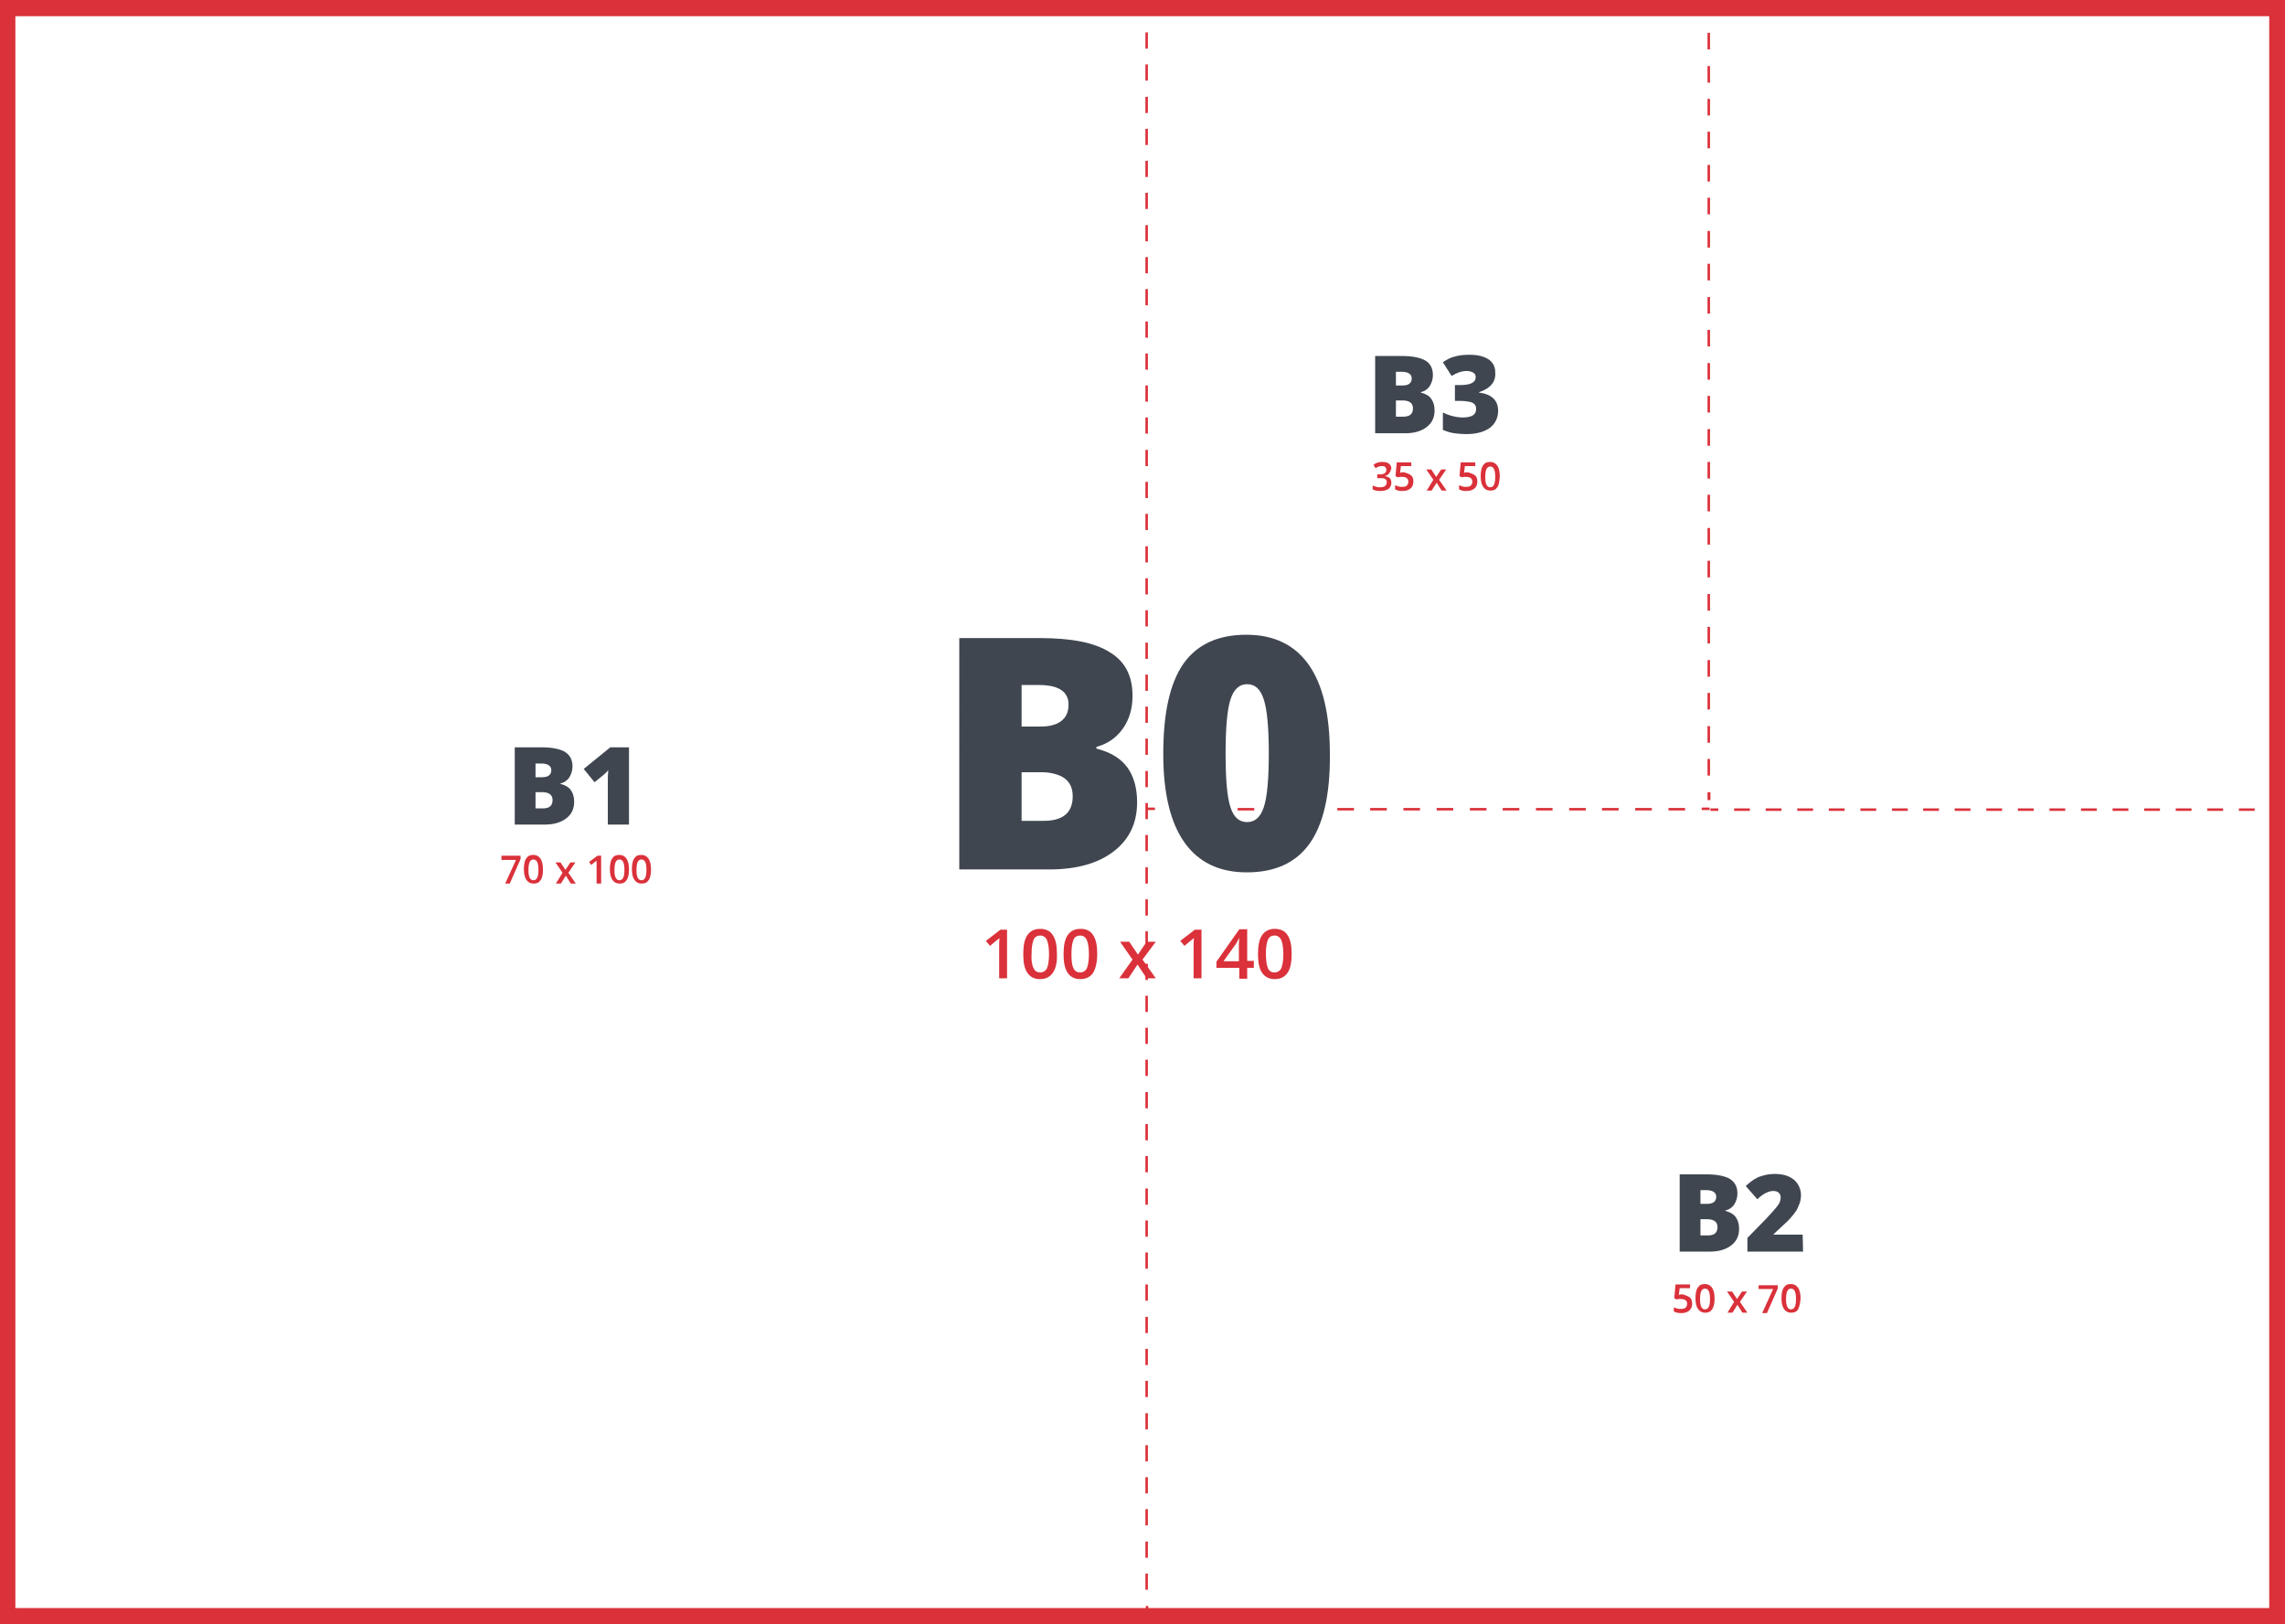 <?xml version="1.0" encoding="utf-8"?>
<!-- Generator: Adobe Illustrator 23.0.4, SVG Export Plug-In . SVG Version: 6.00 Build 0)  -->
<svg version="1.1" id="Layer_1" xmlns="http://www.w3.org/2000/svg" xmlns:xlink="http://www.w3.org/1999/xlink" x="0px" y="0px"
	 width="100%" height="100%" viewBox="0 0 550 391" style="enable-background:new 0 0 550 391;" xml:space="preserve">
<style type="text/css">
	.st0{opacity:0;fill:#edff33;enable-background:new    ;}
	.st1{fill:#da313a;}
	.st2{fill:#3f4650;}
	.st3{fill:#da313a;}
	.st4{fill:#da313a;}
	.st0:hover{opacity:0.15;}
</style>
<g id="B-formaten-illus">
	<g id="b-formaat_staand">
	'''<a xlink:href="https://www.flyerzone.nl/b2-formaat" target="_parent">
		<path id="b2" class="st0" d="M548.5,194.8v193.9H276.1V194.8H548.5z"/>
	</a>'''
	'''<a xlink:href="https://www.flyerzone.nl/papierformaten" target="_parent">
		<path id="b3" class="st0" d="M412,1v194H276V1H412z"/>
	</a>'''
	'''<a xlink:href="https://www.flyerzone.nl/b1-formaat" target="_parent">
		<path id="b1" class="st0" d="M276,2v387H4V2H276z"/>
	</a>'''
		<g id="stippels">
			<path id="Color-Fill-1" class="st1" d="M548.4,194.6v0.6h-1.9v-0.6H548.4z"/>
			<path id="Color-Fill-2" class="st1" d="M417.4,195.2v-0.6h3.8v0.6H417.4z M425,195.2v-0.6h3.8v0.6H425z M432.6,195.2v-0.6h3.8
				v0.6H432.6z M440.2,195.2v-0.6h3.8v0.6H440.2z M447.8,195.2v-0.6h3.8v0.6H447.8z M455.4,195.2v-0.6h3.8v0.6H455.4z M462.9,195.2
				v-0.6h3.8v0.6H462.9z M470.5,195.2v-0.6h3.8v0.6H470.5z M478.1,195.2v-0.6h3.8v0.6H478.1z M485.7,195.2v-0.6h3.8v0.6H485.7z
				 M493.3,195.2v-0.6h3.8v0.6H493.3z M500.9,195.2v-0.6h3.8v0.6H500.9z M508.5,195.2v-0.6h3.8v0.6H508.5z M516.1,195.2v-0.6h3.8
				v0.6H516.1z M523.7,195.2v-0.6h3.8v0.6H523.7z M531.3,195.2v-0.6h3.8v0.6H531.3z M538.9,195.2v-0.6h3.8v0.6H538.9z"/>
			<path id="Color-Fill-3" class="st1" d="M413.6,194.6v0.6h-1.9v-0.6H413.6z"/>
			<path id="Color-Fill-4" class="st1" d="M411.5,194.4v0.6h-1.9v-0.6H411.5z"/>
			<path id="Color-Fill-5" class="st1" d="M282,195.1v-0.6h4v0.6H282z M290,195.1v-0.6h4v0.6H290z M297.9,195.1v-0.6h4v0.6H297.9z
				 M305.9,195.1v-0.6h4v0.6H305.9z M313.9,195.1v-0.6h4v0.6H313.9z M321.9,195.1v-0.6h4v0.6H321.9z M329.8,195.1v-0.6h4v0.6H329.8z
				 M337.8,195.1v-0.6h4v0.6H337.8z M345.8,195.1v-0.6h4v0.6H345.8z M353.8,195.1v-0.6h4v0.6H353.8z M361.7,195.1v-0.6h4v0.6H361.7z
				 M369.7,195.1v-0.6h4v0.6H369.7z M377.7,195.1v-0.6h4v0.6H377.7z M385.6,195.1v-0.6h4v0.6H385.6z M393.6,195.1v-0.6h4v0.6H393.6z
				 M401.6,195.1v-0.6h4v0.6H401.6z"/>
			<path id="Color-Fill-6" class="st1" d="M278,194.4v0.6h-1.9v-0.6H278z"/>
			<path id="Color-Fill-14" class="st1" d="M275.7,382.7v-3.9h0.6v3.9H275.7z M275.7,375v-3.9h0.6v3.9H275.7z M275.7,367.2v-3.9h0.6
				v3.9H275.7z M275.7,359.5v-3.9h0.6v3.9H275.7z M275.7,351.8v-3.9h0.6v3.9L275.7,351.8L275.7,351.8z M275.7,344.1v-3.9h0.6v3.9
				H275.7z M275.7,336.3v-3.9h0.6v3.9H275.7z M275.7,328.6v-3.9h0.6v3.9H275.7z M275.7,320.9V317h0.6v3.9H275.7z M275.7,313.1v-3.9
				h0.6v3.9H275.7z M275.7,305.4v-3.9h0.6v3.9H275.7z M275.7,297.7v-3.9h0.6v3.9H275.7z M275.7,290v-3.9h0.6v3.9H275.7z
				 M275.7,282.2v-3.9h0.6v3.9H275.7z M275.7,274.5v-3.9h0.6v3.9H275.7z M275.7,266.8v-3.9h0.6v3.9H275.7z M275.7,259v-3.9h0.6v3.9
				H275.7z M275.7,251.3v-3.9h0.6v3.9L275.7,251.3L275.7,251.3z M275.7,243.6v-3.9h0.6v3.9L275.7,243.6L275.7,243.6z M275.7,235.8
				V232h0.6v3.9H275.7z M275.7,228.1v-3.9h0.6v3.9H275.7z M275.7,220.4v-3.9h0.6v3.9H275.7z M275.7,212.7v-3.9h0.6v3.9H275.7z
				 M275.7,204.9v-3.9h0.6v3.9H275.7z M275.7,197.2v-3.9h0.6v3.9H275.7z M275.7,189.5v-3.9h0.6v3.9H275.7z M275.7,181.7v-3.9h0.6
				v3.9H275.7z M275.7,174v-3.9h0.6v3.9H275.7z M275.7,166.3v-3.9h0.6v3.9H275.7z M275.7,158.6v-3.9h0.6v3.9H275.7z M275.7,150.8
				v-3.9h0.6v3.9H275.7z M275.7,143.1v-3.9h0.6v3.9H275.7z M275.7,135.4v-3.9h0.6v3.9H275.7z M275.7,127.6v-3.9h0.6v3.9H275.7z
				 M275.7,119.9V116h0.6v3.9H275.7z M275.7,112.2v-3.9h0.6v3.9H275.7z M275.7,104.4v-3.9h0.6v3.9H275.7z M275.7,96.7v-3.9h0.6v3.9
				H275.7z M275.7,89v-3.9h0.6V89H275.7z M275.7,81.3v-3.9h0.6v3.9H275.7z M275.7,73.5v-3.9h0.6v3.9H275.7z M275.7,65.8v-3.9h0.6
				v3.9H275.7z M275.7,58.1v-3.9h0.6v3.9H275.7z M275.7,50.3v-3.9h0.6v3.9H275.7z M275.7,42.6v-3.9h0.6v3.9H275.7z M275.7,34.9V31
				h0.6v3.9H275.7z M275.7,27.2v-3.9h0.6v3.9H275.7z M275.7,19.4v-3.9h0.6v3.9H275.7z M275.7,11.7V7.8h0.6v3.9H275.7z"/>
			<path id="Color-Fill-15" class="st1" d="M276.4,386.6v1.9h-0.6v-1.9H276.4z"/>
			<path id="Color-Fill-19" class="st1" d="M411.7,190.7v1.9H411v-1.9H411.7z"/>
			<path id="Color-Fill-20" class="st1" d="M411,186.7v-4h0.6v4H411z M411,178.8v-4h0.6v4H411z M411,170.8v-4h0.6v4H411z M411,162.9
				v-4h0.6v4H411z M411,154.9v-4h0.6v4H411z M411,147v-4h0.6v4H411z M411,139v-4h0.6v4H411z M411,131.1v-4h0.6v4H411z M411,123.1v-4
				h0.6v4H411z M411,115.2v-4h0.6v4H411z M411,107.3v-4h0.6v4H411z M411,99.3v-4h0.6v4H411z M411,91.4v-4h0.6v4H411z M411,83.4v-4
				h0.6v4H411z M411,75.5v-4h0.6v4H411z M411,67.5v-4h0.6v4H411z M411,59.6v-4h0.6v4H411z M411,51.6v-4h0.6v4H411z M411,43.7v-4h0.6
				v4H411z M411,35.7v-4h0.6v4H411z M411,27.8v-4h0.6v4H411z M411,19.9v-4h0.6v4H411z M411,11.9v-4h0.6v4H411z"/>
		</g>
	'''<a xlink:href="https://www.flyerzone.nl/drukken/posters" target="_parent">
		<g id="txt-B3">
			<g id="group">
				<path id="Color-Fill-7" class="st2" d="M331,85.7h6.5c2.5,0,4.4,0.4,5.6,1.1c1.2,0.7,1.8,1.9,1.8,3.5c0,1-0.3,1.9-0.8,2.7
					c-0.5,0.7-1.2,1.2-2.1,1.4c0,0.1,0,0.1,0,0.1c1.2,0.3,2,0.8,2.5,1.5c0.5,0.7,0.8,1.6,0.8,2.8c0,1.7-0.6,3-1.9,4
					c-1.3,1-3,1.5-5.2,1.5c-7.2,0-7.2,0-7.2,0L331,85.7L331,85.7z M336,92.8h1.5c0.7,0,1.3-0.1,1.7-0.4c0.4-0.3,0.6-0.7,0.6-1.3
					c0-1-0.8-1.6-2.4-1.6c-1.4,0-1.4,0-1.4,0L336,92.8L336,92.8z M336,96.4v3.9h1.8c1.6,0,2.3-0.7,2.3-2c0-0.6-0.2-1.1-0.6-1.4
					c-0.4-0.3-1-0.5-1.8-0.5C336,96.4,336,96.4,336,96.4L336,96.4z"/>
				<path id="Color-Fill-8" class="st2" d="M359,92.6c-0.7,0.8-1.7,1.4-3,1.8c0,0.1,0,0.1,0,0.1c3.1,0.4,4.6,1.9,4.6,4.4
					c0,1.7-0.7,3.1-2,4.1c-1.4,1-3.3,1.5-5.7,1.5c-1,0-1.9-0.1-2.8-0.2c-0.8-0.1-1.8-0.4-2.8-0.8c0-4.2,0-4.2,0-4.2
					c0.8,0.4,1.6,0.7,2.5,0.9c0.8,0.2,1.6,0.3,2.3,0.3c1.1,0,1.9-0.2,2.4-0.5c0.5-0.3,0.8-0.8,0.8-1.5c0-0.5-0.1-0.9-0.4-1.2
					c-0.3-0.3-0.7-0.5-1.3-0.6c-0.6-0.1-1.4-0.2-2.3-0.2c-1.1,0-1.1,0-1.1,0v-3.8h1.2c2.5,0,3.8-0.6,3.8-1.9c0-0.5-0.2-0.9-0.6-1.1
					c-0.4-0.2-0.9-0.4-1.5-0.4c-1.2,0-2.4,0.4-3.7,1.2c-2.1-3.3-2.1-3.3-2.1-3.3c1-0.7,2-1.2,3-1.4c1-0.3,2.2-0.4,3.5-0.4
					c1.9,0,3.4,0.4,4.5,1.1c1.1,0.8,1.6,1.8,1.6,3.1C360,90.8,359.7,91.8,359,92.6z"/>
			</g>
			<g>
				<path id="Color-Fill-22" class="st3" d="M334.3,114c-0.2,0.3-0.6,0.5-1,0.6c0,0,0,0,0,0c0.5,0.1,0.9,0.2,1.2,0.5
					c0.3,0.3,0.4,0.6,0.4,1.1c0,0.6-0.2,1.1-0.7,1.5c-0.5,0.3-1.1,0.5-1.9,0.5c-0.7,0-1.4-0.1-1.9-0.4c0-0.9,0-0.9,0-0.9
					c0.3,0.1,0.6,0.2,0.9,0.3c0.3,0.1,0.6,0.1,0.9,0.1c0.5,0,0.9-0.1,1.2-0.3c0.2-0.2,0.4-0.5,0.4-0.9c0-0.4-0.1-0.6-0.4-0.8
					c-0.3-0.2-0.7-0.2-1.3-0.2c-0.6,0-0.6,0-0.6,0v-0.9h0.6c1.1,0,1.6-0.4,1.6-1.1c0-0.3-0.1-0.5-0.3-0.7c-0.2-0.2-0.5-0.2-0.8-0.2
					c-0.2,0-0.5,0-0.7,0.1c-0.2,0.1-0.5,0.2-0.8,0.4c-0.5-0.8-0.5-0.8-0.5-0.8c0.6-0.5,1.3-0.7,2.1-0.7c0.7,0,1.2,0.1,1.6,0.4
					c0.4,0.3,0.6,0.7,0.6,1.2C334.7,113.4,334.6,113.7,334.3,114z"/>
				<path id="Color-Fill-23" class="st3" d="M339.6,114.4c0.4,0.3,0.6,0.8,0.6,1.5c0,0.7-0.2,1.3-0.7,1.7c-0.5,0.4-1.1,0.6-1.9,0.6
					c-0.7,0-1.3-0.1-1.8-0.4c0-1,0-1,0-1c0.2,0.1,0.5,0.2,0.8,0.3c0.3,0.1,0.6,0.1,0.9,0.1c0.5,0,0.9-0.1,1.1-0.3
					c0.2-0.2,0.4-0.5,0.4-0.9c0-0.8-0.5-1.2-1.5-1.2c-0.1,0-0.3,0-0.5,0c-0.2,0-0.4,0.1-0.6,0.1c-0.5-0.3-0.5-0.3-0.5-0.3l0.3-3.3
					h3.5v0.9h-2.5l-0.2,1.6c0.1,0,0.2,0,0.4-0.1c0.2,0,0.3,0,0.6,0C338.7,113.9,339.2,114.1,339.6,114.4z"/>
				<path id="Color-Fill-24" class="st3" d="M345,115.5l-1.7-2.5h1.2l1.2,1.8l1.2-1.8h1.2l-1.7,2.5l1.8,2.6h-1.2l-1.2-1.9l-1.2,1.9
					h-1.2L345,115.5z"/>
				<path id="Color-Fill-25" class="st3" d="M355,114.4c0.4,0.3,0.6,0.8,0.6,1.5c0,0.7-0.2,1.3-0.7,1.7c-0.5,0.4-1.1,0.6-1.9,0.6
					c-0.7,0-1.3-0.1-1.8-0.4c0-1,0-1,0-1c0.2,0.1,0.5,0.2,0.8,0.3c0.3,0.1,0.6,0.1,0.9,0.1c0.5,0,0.9-0.1,1.1-0.3
					c0.2-0.2,0.4-0.5,0.4-0.9c0-0.8-0.5-1.2-1.5-1.2c-0.1,0-0.3,0-0.5,0c-0.2,0-0.4,0.1-0.6,0.1c-0.5-0.3-0.5-0.3-0.5-0.3l0.3-3.3
					h3.5v0.9h-2.5l-0.2,1.6c0.1,0,0.2,0,0.4-0.1c0.2,0,0.4,0,0.6,0C354,113.9,354.6,114.1,355,114.4z"/>
				<path id="Color-Fill-26" class="st3" d="M360.4,117.3c-0.4,0.6-0.9,0.8-1.7,0.8c-0.7,0-1.3-0.3-1.7-0.9
					c-0.4-0.6-0.6-1.4-0.6-2.6c0-1.2,0.2-2.1,0.6-2.6c0.4-0.6,0.9-0.8,1.7-0.8c0.7,0,1.3,0.3,1.7,0.9c0.4,0.6,0.6,1.4,0.6,2.6
					C360.9,115.9,360.8,116.8,360.4,117.3z M357.8,116.7c0.2,0.4,0.5,0.6,0.9,0.6c0.4,0,0.7-0.2,0.9-0.6c0.2-0.4,0.3-1,0.3-1.9
					c0-0.9-0.1-1.5-0.3-1.9c-0.2-0.4-0.5-0.6-0.9-0.6c-0.4,0-0.7,0.2-0.9,0.6c-0.2,0.4-0.3,1.1-0.3,2
					C357.5,115.7,357.6,116.3,357.8,116.7z"/>
			</g>
		</g>
	</a>'''
	'''<a xlink:href="https://www.flyerzone.nl/b2-formaat" target="_parent">
		<g id="txt-B2">
			<g>
				<path id="Color-Fill-10" class="st2" d="M404.3,282.7h6.5c2.5,0,4.4,0.4,5.6,1.1c1.2,0.8,1.8,1.9,1.8,3.5c0,1-0.3,1.9-0.8,2.7
					c-0.5,0.7-1.2,1.2-2.1,1.4c0,0.1,0,0.1,0,0.1c1.2,0.3,2,0.8,2.5,1.5c0.5,0.7,0.8,1.6,0.8,2.8c0,1.7-0.6,3-1.9,4
					c-1.3,1-3,1.5-5.2,1.5c-7.2,0-7.2,0-7.2,0L404.3,282.7L404.3,282.7z M409.3,289.8h1.5c0.7,0,1.3-0.1,1.7-0.4
					c0.4-0.3,0.6-0.7,0.6-1.3c0-1-0.8-1.6-2.4-1.6c-1.4,0-1.4,0-1.4,0L409.3,289.8L409.3,289.8z M409.3,293.5v3.9h1.8
					c1.6,0,2.3-0.7,2.3-2c0-0.6-0.2-1.1-0.6-1.4c-0.4-0.3-1-0.5-1.8-0.5C409.3,293.5,409.3,293.5,409.3,293.5L409.3,293.5z"/>
				<path id="Color-Fill-11" class="st2" d="M434,301.3h-13.4V298l4.5-4.6c1.3-1.4,2.1-2.3,2.5-2.8c0.4-0.5,0.7-0.9,0.8-1.3
					c0.2-0.4,0.2-0.7,0.2-1.1c0-0.5-0.2-0.9-0.5-1.1c-0.3-0.3-0.8-0.4-1.3-0.4c-0.6,0-1.2,0.2-1.8,0.5c-0.6,0.3-1.3,0.8-2,1.5
					c-2.8-3.2-2.8-3.2-2.8-3.2c1-0.9,1.8-1.5,2.4-1.8c0.6-0.4,1.4-0.6,2.1-0.8c0.8-0.2,1.6-0.3,2.6-0.3c1.2,0,2.3,0.2,3.2,0.6
					c0.9,0.4,1.7,1,2.2,1.8c0.5,0.8,0.8,1.7,0.8,2.6c0,0.7-0.1,1.4-0.3,2c-0.2,0.6-0.5,1.2-0.8,1.8c-0.4,0.6-0.9,1.2-1.5,1.9
					c-0.6,0.7-2,1.9-4,3.8c0,0.1,0,0.1,0,0.1h7L434,301.3L434,301.3z"/>
			</g>
			<g>
				<path id="Color-Fill-27" class="st3" d="M406.7,312.3c0.4,0.3,0.6,0.8,0.6,1.5c0,0.7-0.2,1.3-0.7,1.7c-0.5,0.4-1.1,0.6-1.9,0.6
					c-0.7,0-1.3-0.1-1.8-0.4c0-1,0-1,0-1c0.2,0.1,0.5,0.2,0.8,0.3c0.3,0.1,0.6,0.1,0.9,0.1c0.5,0,0.9-0.1,1.1-0.3
					c0.2-0.2,0.4-0.5,0.4-0.9c0-0.8-0.5-1.2-1.5-1.2c-0.1,0-0.3,0-0.5,0c-0.2,0-0.4,0.1-0.6,0.1c-0.5-0.3-0.5-0.3-0.5-0.3l0.3-3.3
					h3.5v0.9h-2.5l-0.2,1.6c0.1,0,0.2,0,0.4-0.1c0.2,0,0.4,0,0.6,0C405.7,311.8,406.3,312,406.7,312.3z"/>
				<path id="Color-Fill-28" class="st3" d="M412.1,315.2c-0.4,0.6-0.9,0.8-1.7,0.8c-0.7,0-1.3-0.3-1.7-0.9
					c-0.4-0.6-0.6-1.4-0.6-2.6c0-1.2,0.2-2.1,0.6-2.6c0.4-0.6,0.9-0.8,1.7-0.8c0.7,0,1.3,0.3,1.7,0.9c0.4,0.6,0.6,1.5,0.6,2.6
					C412.7,313.8,412.5,314.6,412.1,315.2z M409.5,314.6c0.2,0.4,0.5,0.6,0.9,0.6c0.4,0,0.7-0.2,0.9-0.6c0.2-0.4,0.3-1,0.3-1.9
					c0-0.9-0.1-1.5-0.3-1.9c-0.2-0.4-0.5-0.6-0.9-0.6c-0.4,0-0.7,0.2-0.9,0.6c-0.2,0.4-0.3,1.1-0.3,2
					C409.2,313.5,409.3,314.2,409.5,314.6z"/>
				<path id="Color-Fill-29" class="st3" d="M417.4,313.4l-1.7-2.5h1.2l1.2,1.8l1.2-1.8h1.2l-1.7,2.5l1.8,2.6h-1.2l-1.2-1.9
					l-1.2,1.9h-1.2L417.4,313.4z"/>
				<path id="Color-Fill-30" class="st3" d="M424.2,316l2.6-5.7h-3.5v-0.9h4.6v0.8l-2.6,5.9H424.2z"/>
				<path id="Color-Fill-31" class="st3" d="M432.8,315.2c-0.4,0.6-0.9,0.8-1.7,0.8c-0.7,0-1.3-0.3-1.7-0.9
					c-0.4-0.6-0.6-1.4-0.6-2.6c0-1.2,0.2-2.1,0.6-2.6c0.4-0.6,0.9-0.8,1.7-0.8c0.7,0,1.3,0.3,1.7,0.9c0.4,0.6,0.6,1.5,0.6,2.6
					C433.3,313.8,433.1,314.6,432.8,315.2z M430.2,314.6c0.2,0.4,0.5,0.6,0.9,0.6c0.4,0,0.7-0.2,0.9-0.6c0.2-0.4,0.3-1,0.3-1.9
					c0-0.9-0.1-1.5-0.3-1.9c-0.2-0.4-0.5-0.6-0.9-0.6s-0.7,0.2-0.9,0.6c-0.2,0.4-0.3,1.1-0.3,2C429.9,313.5,430,314.2,430.2,314.6z"
					/>
			</g>
		</g>
	</a>'''
	'''<a xlink:href="https://www.flyerzone.nl/drukken/stoepborden" target="_parent">
		<g id="txt-B1">
			<g>
				<path id="Color-Fill-16" class="st2" d="M123.9,179.9h6.5c2.5,0,4.4,0.4,5.6,1.1c1.2,0.8,1.8,1.9,1.8,3.5c0,1-0.3,1.9-0.8,2.7
					c-0.5,0.7-1.2,1.2-2.1,1.4c0,0.1,0,0.1,0,0.1c1.2,0.3,2,0.8,2.5,1.5c0.5,0.7,0.8,1.6,0.8,2.8c0,1.7-0.6,3-1.9,4
					c-1.3,1-3,1.5-5.2,1.5c-7.2,0-7.2,0-7.2,0L123.9,179.9L123.9,179.9z M128.9,187.1h1.5c0.7,0,1.3-0.1,1.7-0.4
					c0.4-0.3,0.6-0.7,0.6-1.3c0-1-0.8-1.6-2.4-1.6c-1.4,0-1.4,0-1.4,0L128.9,187.1L128.9,187.1z M128.9,190.7v3.9h1.8
					c1.6,0,2.3-0.7,2.3-2c0-0.6-0.2-1.1-0.6-1.4c-0.4-0.3-1-0.5-1.8-0.5C128.9,190.7,128.9,190.7,128.9,190.7L128.9,190.7z"/>
				<path id="Color-Fill-17" class="st2" d="M151.4,198.5h-5.1v-9.8c0-1.2,0-2.3,0.1-3.3c-0.3,0.4-0.7,0.8-1.2,1.2
					c-2.1,1.7-2.1,1.7-2.1,1.7l-2.6-3.2l6.4-5.2h4.5V198.5z"/>
			</g>
			<g>
				<path id="Color-Fill-32" class="st3" d="M121.6,212.7l2.6-5.7h-3.5V206h4.6v0.8l-2.6,5.9H121.6z"/>
				<path id="Color-Fill-33" class="st3" d="M130.1,211.9c-0.4,0.6-0.9,0.8-1.7,0.8c-0.7,0-1.3-0.3-1.7-0.9
					c-0.4-0.6-0.6-1.4-0.6-2.6c0-1.2,0.2-2.1,0.6-2.6c0.4-0.6,0.9-0.8,1.7-0.8c0.7,0,1.3,0.3,1.7,0.9c0.4,0.6,0.6,1.5,0.6,2.6
					C130.7,210.5,130.5,211.4,130.1,211.9z M127.5,211.3c0.2,0.4,0.5,0.6,0.9,0.6c0.4,0,0.7-0.2,0.9-0.6c0.2-0.4,0.3-1,0.3-1.9
					s-0.1-1.5-0.3-1.9c-0.2-0.4-0.5-0.6-0.9-0.6c-0.4,0-0.7,0.2-0.9,0.6c-0.2,0.4-0.3,1.1-0.3,2S127.3,210.9,127.5,211.3z"/>
				<path id="Color-Fill-34" class="st3" d="M135.4,210.1l-1.7-2.5h1.2l1.2,1.8l1.2-1.8h1.2l-1.7,2.5l1.8,2.6h-1.2l-1.2-1.9
					l-1.2,1.9h-1.2L135.4,210.1z"/>
				<path id="Color-Fill-35" class="st3" d="M144.7,212.7h-1.1v-4.3c0-0.5,0-0.9,0-1.2c-0.1,0.1-0.2,0.2-0.3,0.2s-0.4,0.4-1,0.8
					c-0.5-0.7-0.5-0.7-0.5-0.7l2-1.5h0.9V212.7z"/>
				<path id="Color-Fill-36" class="st3" d="M150.8,211.9c-0.4,0.6-0.9,0.8-1.7,0.8c-0.7,0-1.3-0.3-1.7-0.9
					c-0.4-0.6-0.6-1.4-0.6-2.6c0-1.2,0.2-2.1,0.6-2.6c0.4-0.6,0.9-0.8,1.7-0.8c0.7,0,1.3,0.3,1.7,0.9c0.4,0.6,0.6,1.5,0.6,2.6
					C151.4,210.5,151.2,211.4,150.8,211.9z M148.2,211.3c0.2,0.4,0.5,0.6,0.9,0.6c0.4,0,0.7-0.2,0.9-0.6c0.2-0.4,0.3-1,0.3-1.9
					s-0.1-1.5-0.3-1.9c-0.2-0.4-0.5-0.6-0.9-0.6c-0.4,0-0.7,0.2-0.9,0.6c-0.2,0.4-0.3,1.1-0.3,2S148,210.9,148.2,211.3z"/>
				<path id="Color-Fill-37" class="st3" d="M156.1,211.9c-0.4,0.6-0.9,0.8-1.7,0.8c-0.7,0-1.3-0.3-1.7-0.9
					c-0.4-0.6-0.6-1.4-0.6-2.6c0-1.2,0.2-2.1,0.6-2.6c0.4-0.6,0.9-0.8,1.7-0.8c0.7,0,1.3,0.3,1.7,0.9c0.4,0.6,0.6,1.5,0.6,2.6
					C156.7,210.5,156.5,211.4,156.1,211.9z M153.5,211.3c0.2,0.4,0.5,0.6,0.9,0.6c0.4,0,0.7-0.2,0.9-0.6c0.2-0.4,0.3-1,0.3-1.9
					s-0.1-1.5-0.3-1.9c-0.2-0.4-0.5-0.6-0.9-0.6c-0.4,0-0.7,0.2-0.9,0.6c-0.2,0.4-0.3,1.1-0.3,2S153.3,210.9,153.5,211.3z"/>
			</g>
		</g>
	</a>'''
	'''<a xlink:href="https://www.flyerzone.nl/papierformaten" target="_parent">
		<g id="txt-B0">
			<g id="txt100x140">
				<path id="Color-Fill-38" class="st3" d="M242.4,235.5h-1.9V228c0-0.9,0-1.6,0.1-2.2c-0.1,0.1-0.3,0.3-0.5,0.4
					c-0.2,0.2-0.8,0.6-1.8,1.5c-1-1.2-1-1.2-1-1.2l3.5-2.7h1.6V235.5z"/>
				<path id="Color-Fill-39" class="st3" d="M253.4,234.2c-0.7,1-1.7,1.5-3.1,1.5c-1.3,0-2.3-0.5-3-1.5c-0.7-1-1-2.5-1-4.5
					c0-2.1,0.3-3.6,1-4.6c0.7-1,1.7-1.5,3.1-1.5c1.3,0,2.4,0.5,3,1.5c0.7,1,1,2.5,1,4.5C254.5,231.7,254.1,233.2,253.4,234.2z
					 M248.8,233.1c0.3,0.7,0.9,1,1.6,1c0.7,0,1.3-0.4,1.6-1c0.3-0.7,0.5-1.8,0.5-3.4c0-1.6-0.2-2.7-0.5-3.4
					c-0.3-0.7-0.9-1.1-1.6-1.1c-0.7,0-1.3,0.3-1.6,1c-0.3,0.7-0.5,1.8-0.5,3.4C248.2,231.2,248.4,232.4,248.8,233.1z"/>
				<path id="Color-Fill-40" class="st3" d="M263.1,234.2c-0.7,1-1.7,1.5-3.1,1.5c-1.3,0-2.3-0.5-3-1.5c-0.7-1-1-2.5-1-4.5
					c0-2.1,0.3-3.6,1-4.6c0.7-1,1.7-1.5,3.1-1.5c1.4,0,2.4,0.5,3,1.5c0.7,1,1,2.5,1,4.5C264.1,231.7,263.7,233.2,263.1,234.2z
					 M258.4,233.1c0.3,0.7,0.9,1,1.6,1c0.7,0,1.3-0.4,1.6-1c0.3-0.7,0.5-1.8,0.5-3.4c0-1.6-0.2-2.7-0.5-3.4
					c-0.3-0.7-0.9-1.1-1.6-1.1c-0.7,0-1.3,0.3-1.6,1c-0.3,0.7-0.5,1.8-0.5,3.4C257.9,231.2,258,232.4,258.4,233.1z"/>
				<path id="Color-Fill-41" class="st3" d="M272.6,231l-3-4.3h2.2l2.1,3.1l2.1-3.1h2.2L275,231l3.2,4.5H276l-2.2-3.3l-2.2,3.3h-2.2
					L272.6,231z"/>
				<path id="Color-Fill-42" class="st3" d="M289.2,235.5h-1.9V228c0-0.9,0-1.6,0.1-2.2c-0.1,0.1-0.3,0.3-0.5,0.4
					c-0.2,0.2-0.8,0.6-1.8,1.5c-1-1.2-1-1.2-1-1.2l3.5-2.7h1.6V235.5z"/>
				<path id="Color-Fill-43" class="st3" d="M301.8,233h-1.6v2.6h-1.9V233h-5.5v-1.5l5.5-7.8h1.9v7.6h1.6V233z M298.2,231.4v-2.9
					c0-1.1,0-1.9,0.1-2.6c-0.1,0-0.1,0-0.1,0c-0.2,0.4-0.4,0.8-0.7,1.3c-3,4.2-3,4.2-3,4.2H298.2z"/>
				<path id="Color-Fill-44" class="st3" d="M309.9,234.2c-0.7,1-1.7,1.5-3.1,1.5c-1.3,0-2.3-0.5-3-1.5c-0.7-1-1-2.5-1-4.5
					c0-2.1,0.3-3.6,1-4.6c0.7-1,1.7-1.5,3.1-1.5c1.3,0,2.4,0.5,3,1.5c0.7,1,1,2.5,1,4.5C310.9,231.7,310.6,233.2,309.9,234.2z
					 M305.2,233.1c0.3,0.7,0.9,1,1.6,1c0.7,0,1.3-0.4,1.6-1c0.3-0.7,0.5-1.8,0.5-3.4c0-1.6-0.2-2.7-0.5-3.4
					c-0.3-0.7-0.9-1.1-1.6-1.1c-0.7,0-1.3,0.3-1.6,1c-0.3,0.7-0.5,1.8-0.5,3.4C304.7,231.2,304.9,232.4,305.2,233.1z"/>
			</g>
			<g id="txtB0">
				<path id="Color-Fill-45" class="st2" d="M230.9,153.6h19.4c7.6,0,13.2,1.1,16.8,3.4c3.7,2.2,5.5,5.7,5.5,10.5
					c0,3.1-0.8,5.8-2.4,8c-1.6,2.2-3.7,3.6-6.3,4.3c0,0.4,0,0.4,0,0.4c3.5,0.9,5.9,2.4,7.5,4.6c1.5,2.1,2.3,4.9,2.3,8.3
					c0,5.1-1.9,9-5.7,11.9c-3.8,2.9-9,4.3-15.5,4.3c-21.6,0-21.6,0-21.6,0L230.9,153.6L230.9,153.6z M245.9,174.9h4.5
					c2.2,0,3.8-0.4,5-1.3c1.2-0.9,1.8-2.2,1.8-4c0-3.1-2.4-4.7-7.1-4.7c-4.2,0-4.2,0-4.2,0V174.9z M245.9,185.9v11.7h5.3
					c4.7,0,7-2,7-5.9c0-1.9-0.6-3.3-1.9-4.3c-1.3-1-3.6-1.5-5.4-1.5C250.8,185.9,245.9,185.9,245.9,185.9z"/>
				<path id="Color-Fill-46" class="st2" d="M315.2,203.1c-3.3,4.6-8.3,6.9-15.1,6.9c-6.6,0-11.6-2.4-15-7.2
					c-3.4-4.8-5.1-11.9-5.1-21.3c0-9.9,1.6-17.1,4.9-21.8c3.3-4.6,8.3-6.9,15.1-6.9c6.6,0,11.6,2.4,15,7.2c3.4,4.8,5.1,12,5.1,21.5
					C320.2,191.3,318.5,198.5,315.2,203.1z M296.2,194.4c0.8,2.4,2.1,3.5,4,3.5c1.9,0,3.2-1.2,4-3.6c0.8-2.4,1.2-6.7,1.2-12.9
					c0-6.2-0.4-10.5-1.2-13c-0.8-2.5-2.1-3.7-4-3.7c-1.9,0-3.2,1.2-4,3.6c-0.8,2.4-1.2,6.8-1.2,13.1
					C295,187.8,295.4,192.1,296.2,194.4z"/>
			</g>
		</g>
	</a>'''
	</g>
</g>
<path id="omlijn" class="st4" d="M550,391H-0.2V0H550V391z M3.7,387.1h542.5V3.9H3.7V387.1z"/>
</svg>
